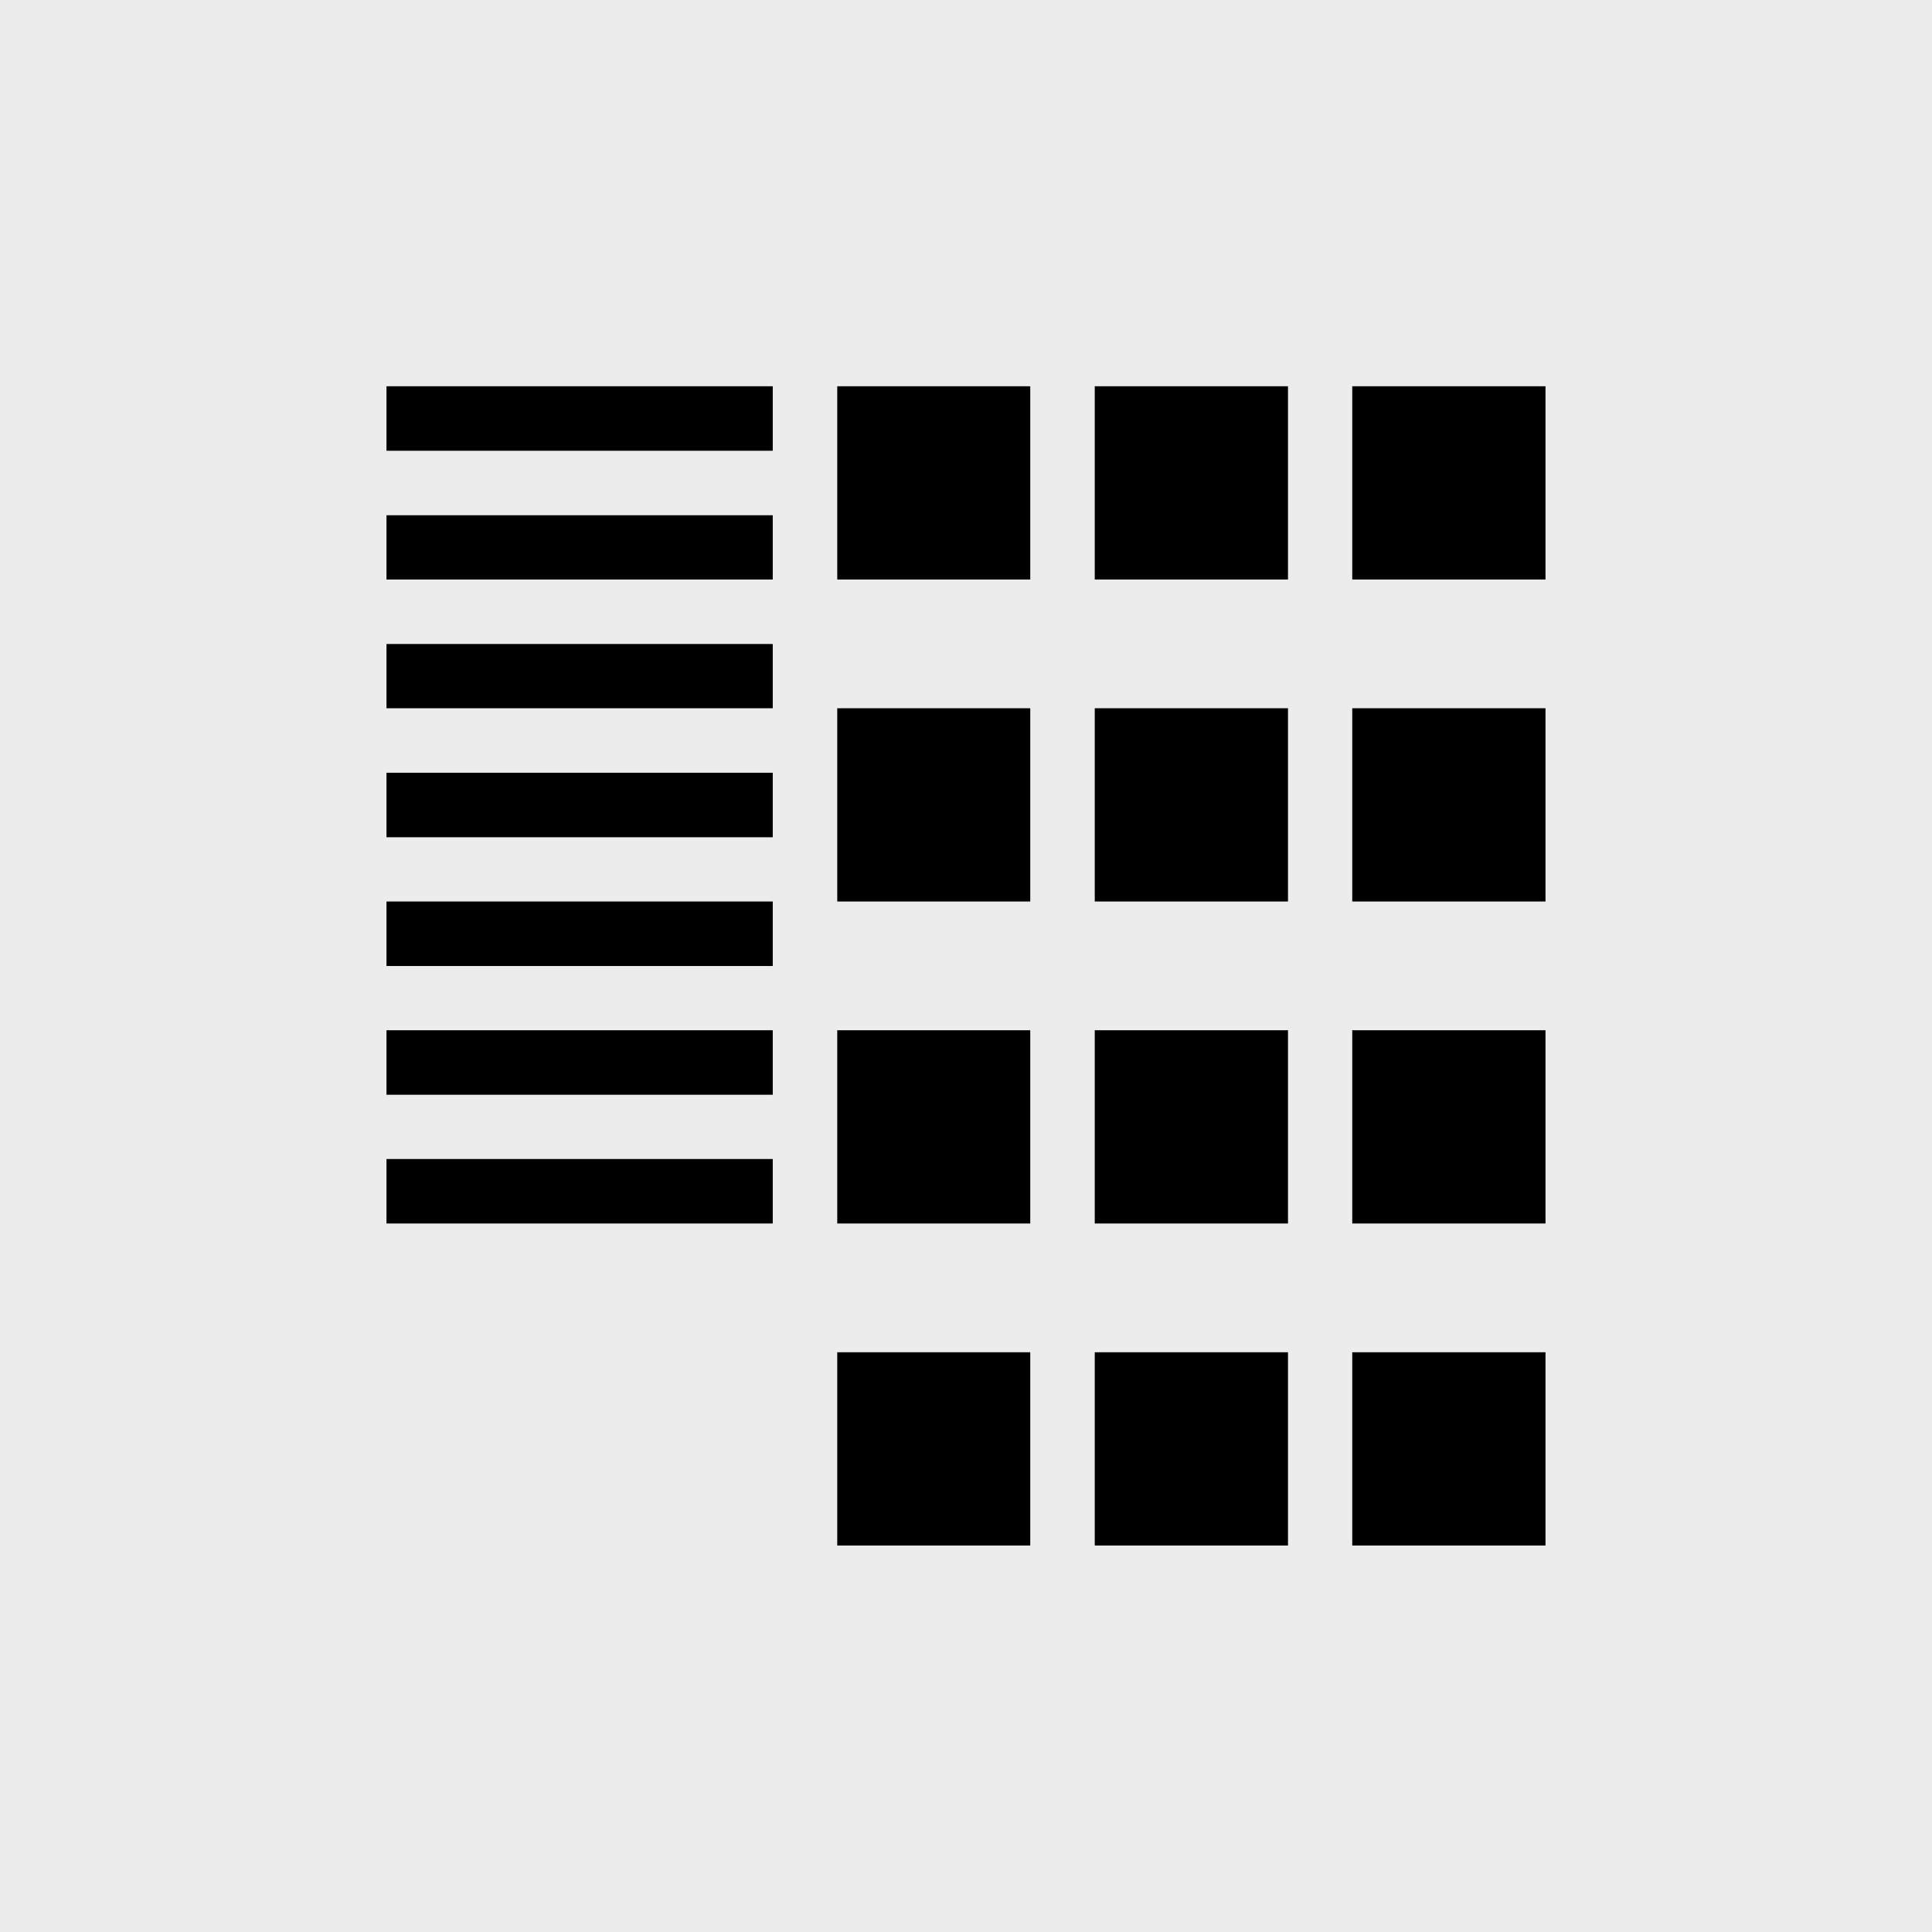 <?xml version="1.0" encoding="UTF-8" standalone="no"?>
<!-- Created with Inkscape (http://www.inkscape.org/) -->

<svg
   width="30"
   height="30"
   viewBox="0 0 7.938 7.938"
   version="1.1"
   id="svg5087"
   inkscape:version="1.3 (0e150ed6c4, 2023-07-21)"
   sodipodi:docname="Palette-Open-Symbol-Selector.svg"
   xmlns:inkscape="http://www.inkscape.org/namespaces/inkscape"
   xmlns:sodipodi="http://sodipodi.sourceforge.net/DTD/sodipodi-0.dtd"
   xmlns="http://www.w3.org/2000/svg"
   xmlns:svg="http://www.w3.org/2000/svg"
   xmlns:rdf="http://www.w3.org/1999/02/22-rdf-syntax-ns#"
   xmlns:cc="http://creativecommons.org/ns#"
   xmlns:dc="http://purl.org/dc/elements/1.1/">
  <defs
     id="defs5081" />
  <sodipodi:namedview
     id="base"
     pagecolor="#ffffff"
     bordercolor="#666666"
     borderopacity="1.0"
     inkscape:pageopacity="0.0"
     inkscape:pageshadow="2"
     inkscape:zoom="22.627417"
     inkscape:cx="3.0052038"
     inkscape:cy="14.429398"
     inkscape:document-units="px"
     inkscape:current-layer="layer1"
     showgrid="false"
     units="px"
     showguides="false"
     inkscape:window-width="2560"
     inkscape:window-height="1017"
     inkscape:window-x="-8"
     inkscape:window-y="-8"
     inkscape:window-maximized="1"
     inkscape:guide-bbox="true"
     inkscape:showpageshadow="2"
     inkscape:pagecheckerboard="0"
     inkscape:deskcolor="#d1d1d1">
    <inkscape:grid
       type="xygrid"
       id="grid5632"
       originx="-1.016159e-005"
       originy="-0.265"
       spacingy="1"
       spacingx="1"
       units="px"
       visible="false" />
    <sodipodi:guide
       position="3.969,2.91"
       orientation="1,0"
       id="guide7142"
       inkscape:locked="false" />
    <sodipodi:guide
       position="9.79,3.969"
       orientation="0,1"
       id="guide7144"
       inkscape:locked="false" />
  </sodipodi:namedview>
  <g
     inkscape:label="Ebene 1"
     inkscape:groupmode="layer"
     id="layer1"
     transform="translate(-1.016159e-5,-288.798)">
    <rect
       style="fill:#ececec;fill-opacity:1;stroke-width:0.529"
       id="rect1"
       width="7.938"
       height="7.938"
       x="1.016159e-05"
       y="288.798"
       ry="0" />
    <path
       id="rect917"
       style="vector-effect:none;fill:#000000;fill-opacity:1;stroke:none;stroke-width:0.265;stroke-linecap:square;stroke-linejoin:miter;stroke-miterlimit:4;stroke-dasharray:none;stroke-dashoffset:37.855;stroke-opacity:1;paint-order:markers stroke fill"
       d="M 1.588 290.385 L 1.588 290.65 L 3.175 290.65 L 3.175 290.385 L 1.588 290.385 z M 3.44 290.385 L 3.44 291.179 L 4.233 291.179 L 4.233 290.385 L 3.44 290.385 z M 4.498 290.385 L 4.498 291.179 L 5.292 291.179 L 5.292 290.385 L 4.498 290.385 z M 5.556 290.385 L 5.556 291.179 L 6.35 291.179 L 6.35 290.385 L 5.556 290.385 z M 1.588 290.915 L 1.588 291.179 L 3.175 291.179 L 3.175 290.915 L 1.588 290.915 z M 1.588 291.444 L 1.588 291.708 L 3.175 291.708 L 3.175 291.444 L 1.588 291.444 z M 3.44 291.708 L 3.44 292.502 L 4.233 292.502 L 4.233 291.708 L 3.44 291.708 z M 4.498 291.708 L 4.498 292.502 L 5.292 292.502 L 5.292 291.708 L 4.498 291.708 z M 5.556 291.708 L 5.556 292.502 L 6.35 292.502 L 6.35 291.708 L 5.556 291.708 z M 1.588 291.973 L 1.588 292.238 L 3.175 292.238 L 3.175 291.973 L 1.588 291.973 z M 1.588 292.502 L 1.588 292.767 L 3.175 292.767 L 3.175 292.502 L 1.588 292.502 z M 1.588 293.031 L 1.588 293.296 L 3.175 293.296 L 3.175 293.031 L 1.588 293.031 z M 3.44 293.031 L 3.44 293.825 L 4.233 293.825 L 4.233 293.031 L 3.44 293.031 z M 4.498 293.031 L 4.498 293.825 L 5.292 293.825 L 5.292 293.031 L 4.498 293.031 z M 5.556 293.031 L 5.556 293.825 L 6.35 293.825 L 6.35 293.031 L 5.556 293.031 z M 1.588 293.56 L 1.588 293.825 L 3.175 293.825 L 3.175 293.56 L 1.588 293.56 z M 3.44 294.354 L 3.44 295.148 L 4.233 295.148 L 4.233 294.354 L 3.44 294.354 z M 4.498 294.354 L 4.498 295.148 L 5.292 295.148 L 5.292 294.354 L 4.498 294.354 z M 5.556 294.354 L 5.556 295.148 L 6.35 295.148 L 6.35 294.354 L 5.556 294.354 z " />
  </g>
</svg>
